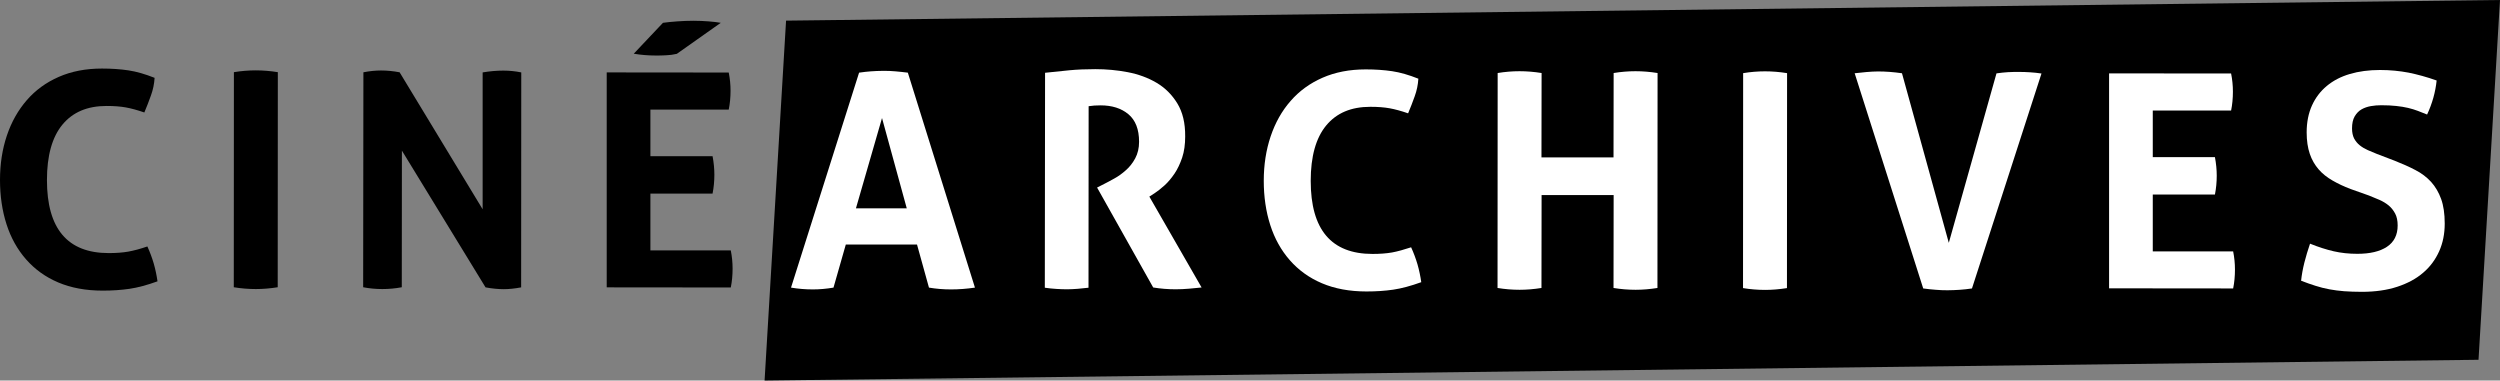 <?xml version="1.0" encoding="utf-8"?>
<!-- Generator: Adobe Illustrator 25.3.0, SVG Export Plug-In . SVG Version: 6.00 Build 0)  -->
<svg version="1.1" id="Calque_1" xmlns="http://www.w3.org/2000/svg" xmlns:xlink="http://www.w3.org/1999/xlink" x="0px" y="0px"
	 viewBox="0 0 2071.4 315.3" style="enable-background:new 0 0 2071.4 315.3;" xml:space="preserve">
<rect x="0" y="0" width="2071.4" height="315.3" fill="#808080" stroke="none"/>
<style type="text/css">
	.st0{fill:#FFFFFF;}
</style>
<g>
	<g id="Rectangle_2">
		<g>
			<polygon points="651.3,17.1 633.5,315.3 2053.6,298.1 2071.4,0 			"/>
		</g>
	</g>
	<g>
		<path d="M122.1,204.2c2.1,4.6,3.9,9.4,5.3,14.2c1.4,4.9,2.4,9.8,3.1,14.7c-8.6,3.1-16.3,5.2-23.2,6.2c-6.9,1-14.2,1.5-22.2,1.5
			c-14,0-26.3-2.3-36.9-6.8c-10.6-4.5-19.4-10.9-26.6-19.1C14.4,206.7,9,197,5.4,185.8C1.8,174.6,0,162.3,0,149.1
			c0-13.2,1.9-25.5,5.7-36.8C9.5,101,15,91.3,22.2,83c7.2-8.3,16-14.7,26.5-19.3c10.5-4.6,22.4-6.9,35.8-6.9
			c7.9,0,15.2,0.5,21.9,1.5c6.7,1,13.9,3.1,21.7,6.2c-0.3,5-1.3,9.8-3,14.5c-1.7,4.7-3.5,9.5-5.5,14.2c-5.8-2-10.9-3.4-15.4-4.2
			c-4.5-0.8-9.7-1.2-15.9-1.2c-15.9,0-28,5.1-36.6,15.5c-8.5,10.3-12.8,25.6-12.8,45.9c0,40.3,17,60.5,51.2,60.5
			c6.1,0,11.5-0.4,16.1-1.2C111.1,207.6,116.3,206.2,122.1,204.2z"/>
		<path d="M193.8,59.8c6.1-1,12.1-1.5,18.1-1.5c5.9,0,12.1,0.5,18.3,1.5L230.1,238c-6.3,1-12.3,1.5-18.1,1.5
			c-6.1,0-12.2-0.5-18.3-1.5L193.8,59.8z"/>
		<path d="M301.1,59.9c5.1-1,10-1.5,14.6-1.5c5,0,10.1,0.5,15.4,1.5l68.8,113.5L399.9,60c5.9-1,11.6-1.5,17.1-1.5
			c5.1,0,10.1,0.5,14.9,1.5l-0.1,178.1c-5.3,1-10.1,1.5-14.4,1.5c-4.6,0-9.7-0.5-15.1-1.5L333,124.8L332.9,238
			c-5.3,1-10.7,1.5-16.1,1.5c-5.5,0-10.7-0.5-15.9-1.5L301.1,59.9z"/>
		<path d="M502.7,60l101.1,0.1c1,5,1.5,10,1.5,15.1c0,5.4-0.5,10.7-1.5,15.6l-64.9,0l0,38.6l51.5,0c1,5.3,1.5,10.4,1.5,15.4
			c0,5.3-0.5,10.5-1.5,15.6l-51.5,0l0,47.1l66.6,0c1,5,1.5,10,1.5,15.1c0,5.4-0.5,10.7-1.5,15.6l-102.8-0.1L502.7,60z M549.3,18.9
			c3.6-0.5,7.6-0.9,12-1.2c4.4-0.3,8.8-0.5,13.3-0.5c4.3,0,8.4,0.2,12.4,0.5c4,0.3,7.3,0.7,10.2,1.2l-36.4,25.7
			c-3,0.7-5.9,1.1-8.9,1.2c-3,0.2-5.9,0.2-8.7,0.2c-6.1,0-12.1-0.5-18.1-1.5L549.3,18.9z"/>
		<path class="st0" d="M711.8,60.2c3.5-0.5,6.8-0.9,9.9-1.1c3.1-0.2,6.6-0.4,10.4-0.4c3.3,0,6.5,0.1,9.7,0.4
			c3.1,0.3,6.6,0.6,10.4,1.1l55.6,178.1c-6.8,1-13.4,1.5-19.8,1.5c-6.3,0-12.4-0.5-18.3-1.5l-9.9-35.7l-59,0l-10.2,35.7
			c-5.9,1-11.6,1.5-17.1,1.5c-6.1,0-12.1-0.5-18.1-1.5L711.8,60.2z M751.3,172.6l-20.5-74.8l-21.6,74.8L751.3,172.6z"/>
		<path class="st0" d="M865.9,60.3c7.3-0.8,14.1-1.5,20.4-2.1c6.4-0.6,13.4-0.9,21.2-0.9c9.1,0,18,0.8,26.9,2.5
			c8.8,1.7,16.8,4.6,23.9,8.8c7.1,4.2,12.8,9.9,17.2,17.1c4.4,7.2,6.6,16.3,6.5,27.4c0,6.6-0.8,12.4-2.5,17.5
			c-1.7,5-3.8,9.5-6.3,13.2c-2.6,3.8-5.3,7.1-8.3,9.8c-3,2.7-5.8,4.9-8.4,6.6l-4.2,2.7l43.3,75.3c-3.3,0.3-6.8,0.7-10.4,1
			c-3.6,0.3-7.4,0.5-11.1,0.5c-6.3,0-12.5-0.5-18.6-1.5l-46.5-82.8l5.9-3c2.3-1.2,5.1-2.6,8.4-4.5c3.3-1.8,6.5-4.1,9.5-6.8
			c3.1-2.7,5.7-6,7.8-9.9c2.1-3.9,3.2-8.5,3.2-13.7c0-10.4-3-18-8.9-22.9c-5.9-4.9-13.6-7.3-23-7.3c-3.6,0-6.9,0.2-9.9,0.7
			l-0.1,150.4c-3,0.3-5.9,0.6-8.9,0.9c-3,0.2-5.9,0.4-8.7,0.4c-2.8,0-5.8-0.1-8.9-0.3c-3.1-0.2-6.4-0.5-9.7-1L865.9,60.3z"/>
		<path class="st0" d="M1169.2,204.9c2.1,4.6,3.9,9.4,5.3,14.2c1.4,4.9,2.4,9.8,3.1,14.7c-8.6,3.1-16.3,5.2-23.2,6.2
			c-6.9,1-14.2,1.5-22.2,1.5c-14,0-26.3-2.3-36.9-6.8c-10.6-4.5-19.4-10.9-26.6-19.1c-7.2-8.2-12.6-17.9-16.2-29.1
			c-3.6-11.2-5.4-23.5-5.4-36.7c0-13.2,1.9-25.5,5.7-36.8c3.8-11.3,9.3-21.1,16.5-29.3c7.2-8.3,16-14.7,26.5-19.3
			c10.5-4.6,22.4-6.9,35.8-6.9c7.9,0,15.2,0.5,21.9,1.5c6.7,1,13.9,3.1,21.7,6.2c-0.3,5-1.3,9.8-3,14.5c-1.7,4.7-3.5,9.5-5.5,14.2
			c-5.8-2-10.9-3.4-15.4-4.2c-4.5-0.8-9.7-1.2-15.9-1.2c-15.9,0-28,5.1-36.6,15.5c-8.5,10.3-12.8,25.6-12.8,45.9
			c0,40.3,17,60.5,51.2,60.5c6.1,0,11.5-0.4,16.1-1.2C1158.2,208.3,1163.4,206.8,1169.2,204.9z"/>
		<path class="st0" d="M1240.9,60.5c6.1-1,12.1-1.5,18.1-1.5c5.9,0,12.1,0.5,18.3,1.5l-0.1,69.9l59.7,0l0.1-69.9
			c6.1-1,12.1-1.5,18.1-1.5c5.9,0,12.1,0.5,18.3,1.5l-0.1,178.1c-6.3,1-12.3,1.5-18.1,1.5c-6.1,0-12.2-0.5-18.3-1.5l0.1-77l-59.7,0
			l-0.1,77c-6.3,1-12.3,1.5-18.1,1.5c-6.1,0-12.2-0.5-18.3-1.5L1240.9,60.5z"/>
		<path class="st0" d="M1444.3,60.6c6.1-1,12.1-1.5,18.1-1.5c5.9,0,12.1,0.5,18.3,1.5l-0.1,178.1c-6.3,1-12.3,1.5-18.1,1.5
			c-6.1,0-12.2-0.5-18.3-1.5L1444.3,60.6z"/>
		<path class="st0" d="M1536.7,60.7c2.8-0.3,6-0.7,9.7-1c3.6-0.3,6.9-0.5,9.7-0.5c6.3,0,12.9,0.5,19.8,1.5l38.8,140.5l39.5-140.4
			c3.3-0.5,6.5-0.8,9.5-1c3.1-0.2,6.2-0.2,9.3-0.2c3,0,6,0.1,9,0.3c3.1,0.2,6.2,0.5,9.5,1l-57.6,178.1c-3.5,0.5-6.8,0.9-10,1.1
			c-3.2,0.2-6.7,0.4-10.3,0.4c-3.3,0-6.5-0.1-9.7-0.4c-3.1-0.2-6.6-0.6-10.4-1.1L1536.7,60.7z"/>
		<path class="st0" d="M1747.5,60.8l101.1,0.1c1,5,1.5,10,1.5,15.1c0,5.4-0.5,10.7-1.5,15.6l-64.9,0l0,38.6l51.5,0
			c1,5.3,1.5,10.4,1.5,15.4c0,5.3-0.5,10.5-1.5,15.6l-51.5,0l0,47.1l66.6,0c1,5,1.5,10,1.5,15.1c0,5.4-0.5,10.7-1.5,15.6l-102.8-0.1
			L1747.5,60.8z"/>
		<path class="st0" d="M1947.6,156.6c-5.6-2.1-10.6-4.5-15.1-7.1c-4.5-2.6-8.3-5.6-11.4-9.2c-3.1-3.6-5.6-7.8-7.3-12.8
			c-1.7-5-2.6-10.9-2.6-17.8c0-8.4,1.5-15.9,4.4-22.3c2.9-6.4,7-11.8,12.3-16.2c5.3-4.4,11.6-7.7,19.1-9.9c7.4-2.2,15.8-3.3,25-3.3
			c8.4,0,16.3,0.8,23.7,2.2c7.3,1.5,15.1,3.6,23.2,6.5c-1,9.6-3.6,19-7.9,28.2c-2.5-1-5-2-7.6-3c-2.6-1-5.3-1.8-8.2-2.5
			c-2.9-0.7-6.2-1.2-9.8-1.6c-3.6-0.4-7.8-0.6-12.4-0.6c-2.8,0-5.7,0.2-8.5,0.7c-2.9,0.5-5.5,1.4-7.8,2.7c-2.3,1.3-4.2,3.3-5.7,5.8
			c-1.5,2.6-2.2,5.9-2.2,10c0,3.3,0.6,6.1,1.7,8.3c1.2,2.2,2.7,4.1,4.7,5.7c2,1.6,4.2,2.9,6.7,4c2.5,1.1,5,2.1,7.4,3.1l14.9,5.7
			c6.3,2.5,12,5,17.1,7.7c5.1,2.6,9.4,5.9,13,9.8c3.5,3.9,6.3,8.6,8.3,14.1c2,5.5,3,12.3,3,20.4c0,8.4-1.5,16.1-4.6,23
			c-3.1,6.9-7.5,12.9-13.3,17.8c-5.8,5-12.9,8.8-21.4,11.6c-8.5,2.8-18.3,4.2-29.4,4.2c-5.4,0-10.3-0.2-14.6-0.5
			c-4.3-0.3-8.4-0.9-12.3-1.6c-3.9-0.7-7.7-1.7-11.5-2.9c-3.8-1.2-7.8-2.6-11.9-4.2c0.5-4.8,1.4-9.8,2.7-15
			c1.3-5.2,2.9-10.4,4.7-15.7c6.9,2.8,13.5,4.9,19.6,6.3c6.1,1.4,12.6,2.1,19.6,2.1c10.4,0,18.6-1.9,24.5-5.8
			c5.9-3.9,8.9-9.8,8.9-17.7c0-4-0.7-7.3-2.1-9.9c-1.4-2.6-3.2-4.9-5.4-6.7c-2.2-1.8-4.7-3.3-7.6-4.6c-2.8-1.2-5.7-2.4-8.7-3.6
			L1947.6,156.6z"/>
	</g>
</g>
</svg>
